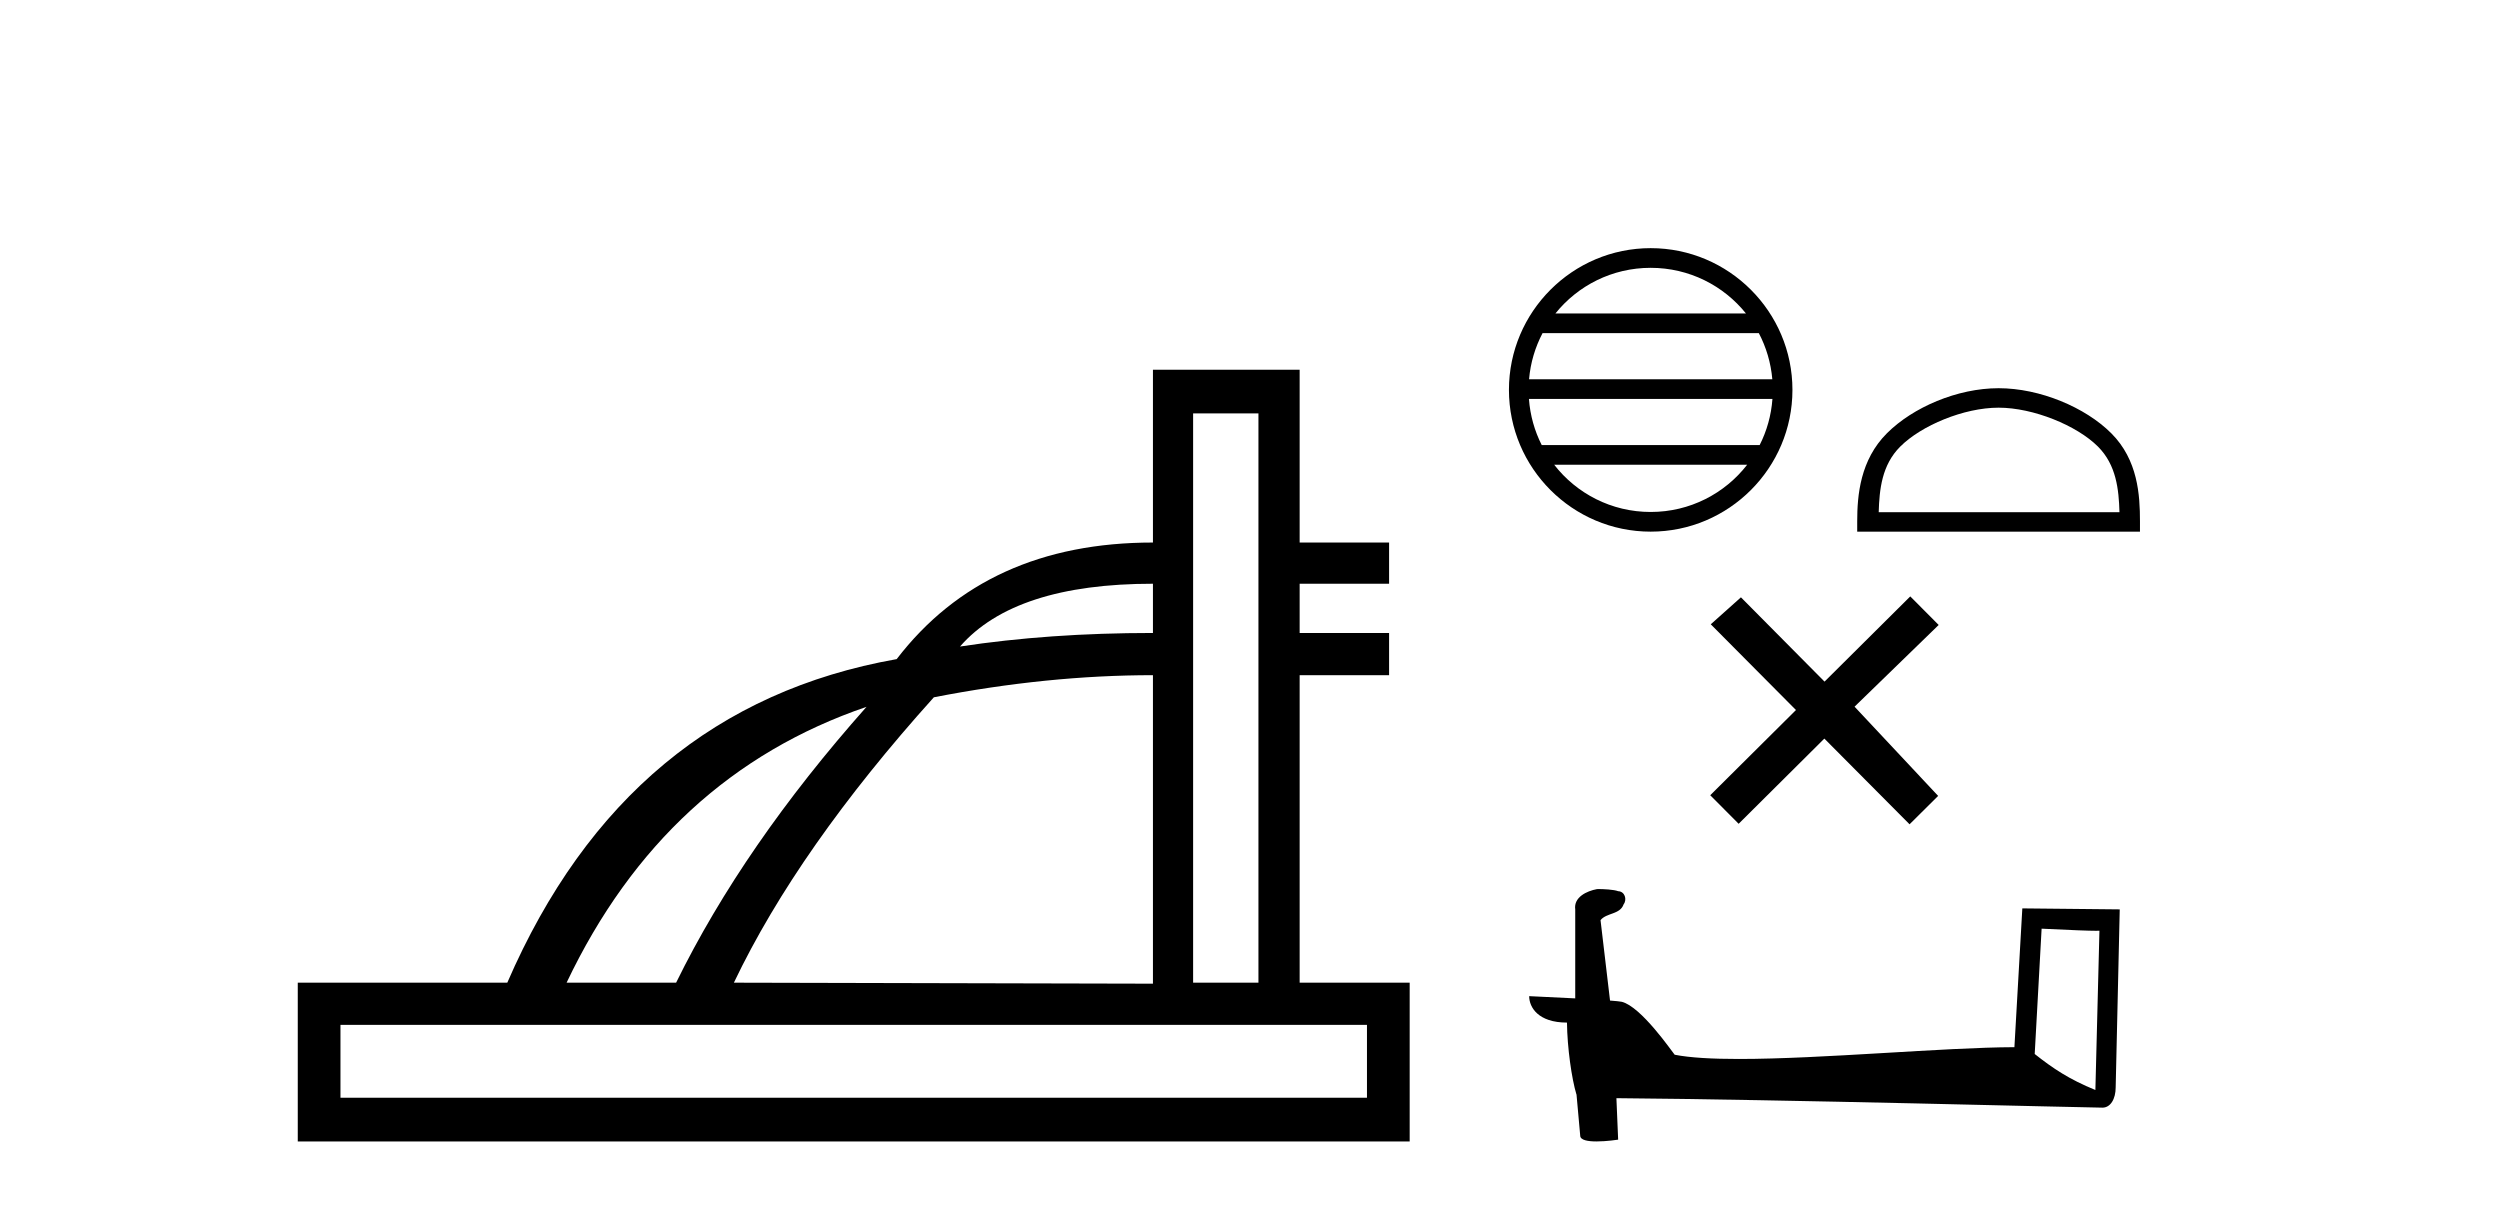 <?xml version='1.0' encoding='UTF-8' standalone='yes'?><svg xmlns='http://www.w3.org/2000/svg' xmlns:xlink='http://www.w3.org/1999/xlink' width='85.0' height='41.0' ><path d='M 39.2 19.847 L 39.2 21.521 Q 35.663 21.521 32.64 21.982 Q 34.502 19.847 39.2 19.847 ZM 29.462 24.032 Q 25.277 28.747 22.988 33.411 L 19.264 33.411 Q 22.612 26.373 29.462 24.032 ZM 42.787 14.056 L 42.787 33.411 L 40.566 33.411 L 40.566 14.056 ZM 39.2 22.956 L 39.2 33.445 L 24.952 33.411 Q 27.139 28.833 31.751 23.708 Q 35.612 22.956 39.2 22.956 ZM 46.477 34.846 L 46.477 37.323 L 11.576 37.323 L 11.576 34.846 ZM 39.2 12.57 L 39.2 18.446 Q 33.528 18.446 30.487 22.41 Q 21.314 24.032 17.248 33.411 L 10.124 33.411 L 10.124 38.809 L 47.929 38.809 L 47.929 33.411 L 44.188 33.411 L 44.188 22.956 L 47.229 22.956 L 47.229 21.521 L 44.188 21.521 L 44.188 19.847 L 47.229 19.847 L 47.229 18.446 L 44.188 18.446 L 44.188 12.57 Z' style='fill:#000000;stroke:none' /><path d='M 56.123 9.106 C 57.434 9.106 58.601 9.711 59.362 10.657 L 52.885 10.657 C 53.645 9.711 54.813 9.106 56.123 9.106 ZM 59.8 11.326 C 60.05 11.802 60.21 12.332 60.259 12.895 L 51.988 12.895 C 52.036 12.332 52.197 11.802 52.447 11.326 ZM 60.263 13.564 C 60.222 14.126 60.07 14.656 59.828 15.133 L 52.419 15.133 C 52.177 14.656 52.025 14.126 51.984 13.564 ZM 59.403 15.802 C 58.645 16.779 57.458 17.407 56.123 17.407 C 54.788 17.407 53.602 16.779 52.843 15.802 ZM 56.123 8.437 C 53.466 8.437 51.304 10.6 51.304 13.256 C 51.304 15.913 53.466 18.076 56.123 18.076 C 58.78 18.076 60.943 15.913 60.943 13.256 C 60.943 10.6 58.78 8.437 56.123 8.437 Z' style='fill:#000000;stroke:none' /><path d='M 67.952 13.861 C 69.134 13.861 70.615 14.468 71.331 15.184 C 71.957 15.811 72.039 16.642 72.062 17.414 L 63.876 17.414 C 63.899 16.642 63.981 15.811 64.608 15.184 C 65.324 14.468 66.769 13.861 67.952 13.861 ZM 67.952 13.199 C 66.549 13.199 65.04 13.847 64.155 14.732 C 63.248 15.639 63.145 16.833 63.145 17.727 L 63.145 18.076 L 72.759 18.076 L 72.759 17.727 C 72.759 16.833 72.691 15.639 71.784 14.732 C 70.899 13.847 69.355 13.199 67.952 13.199 Z' style='fill:#000000;stroke:none' /><path d='M 62.034 23.175 L 59.192 20.309 L 58.166 21.226 L 61.063 24.141 L 58.148 27.038 L 59.114 28.009 L 62.028 25.112 L 64.925 28.026 L 65.897 27.061 L 63.055 24.027 L 65.915 21.249 L 64.949 20.278 L 62.034 23.175 Z' style='fill:#000000;stroke:none' /><path d='M 69.415 31.575 C 70.451 31.626 71.024 31.647 71.27 31.647 C 71.32 31.647 71.357 31.646 71.381 31.644 L 71.381 31.644 L 71.243 37.06 C 70.353 36.697 69.804 36.329 69.18 35.836 L 69.415 31.575 ZM 54.358 30.228 C 54.329 30.228 54.307 30.229 54.297 30.23 C 53.955 30.293 53.498 30.502 53.558 30.923 C 53.558 31.93 53.558 32.938 53.558 33.945 C 52.887 33.91 52.197 33.879 51.992 33.869 L 51.992 33.869 C 51.992 34.249 52.299 34.768 53.277 34.768 C 53.287 35.625 53.437 36.674 53.598 37.21 C 53.599 37.209 53.6 37.208 53.601 37.208 L 53.727 38.611 C 53.727 38.767 53.993 38.809 54.283 38.809 C 54.633 38.809 55.017 38.748 55.017 38.748 L 54.958 37.338 L 54.958 37.338 C 60.461 37.381 70.963 37.66 71.484 37.66 C 71.753 37.66 71.933 37.371 71.933 36.969 L 72.071 30.919 L 68.759 30.885 L 68.49 35.604 C 66.09 35.611 61.944 36.005 59.126 36.005 C 58.23 36.005 57.468 35.965 56.939 35.861 C 56.832 35.732 55.798 34.225 55.14 34.061 C 55.089 34.049 54.934 34.034 54.741 34.019 C 54.634 33.107 54.526 32.195 54.418 31.284 C 54.624 31.03 55.082 31.099 55.203 30.747 C 55.328 30.583 55.243 30.307 55.018 30.301 C 54.875 30.244 54.51 30.228 54.358 30.228 Z' style='fill:#000000;stroke:none' /></svg>